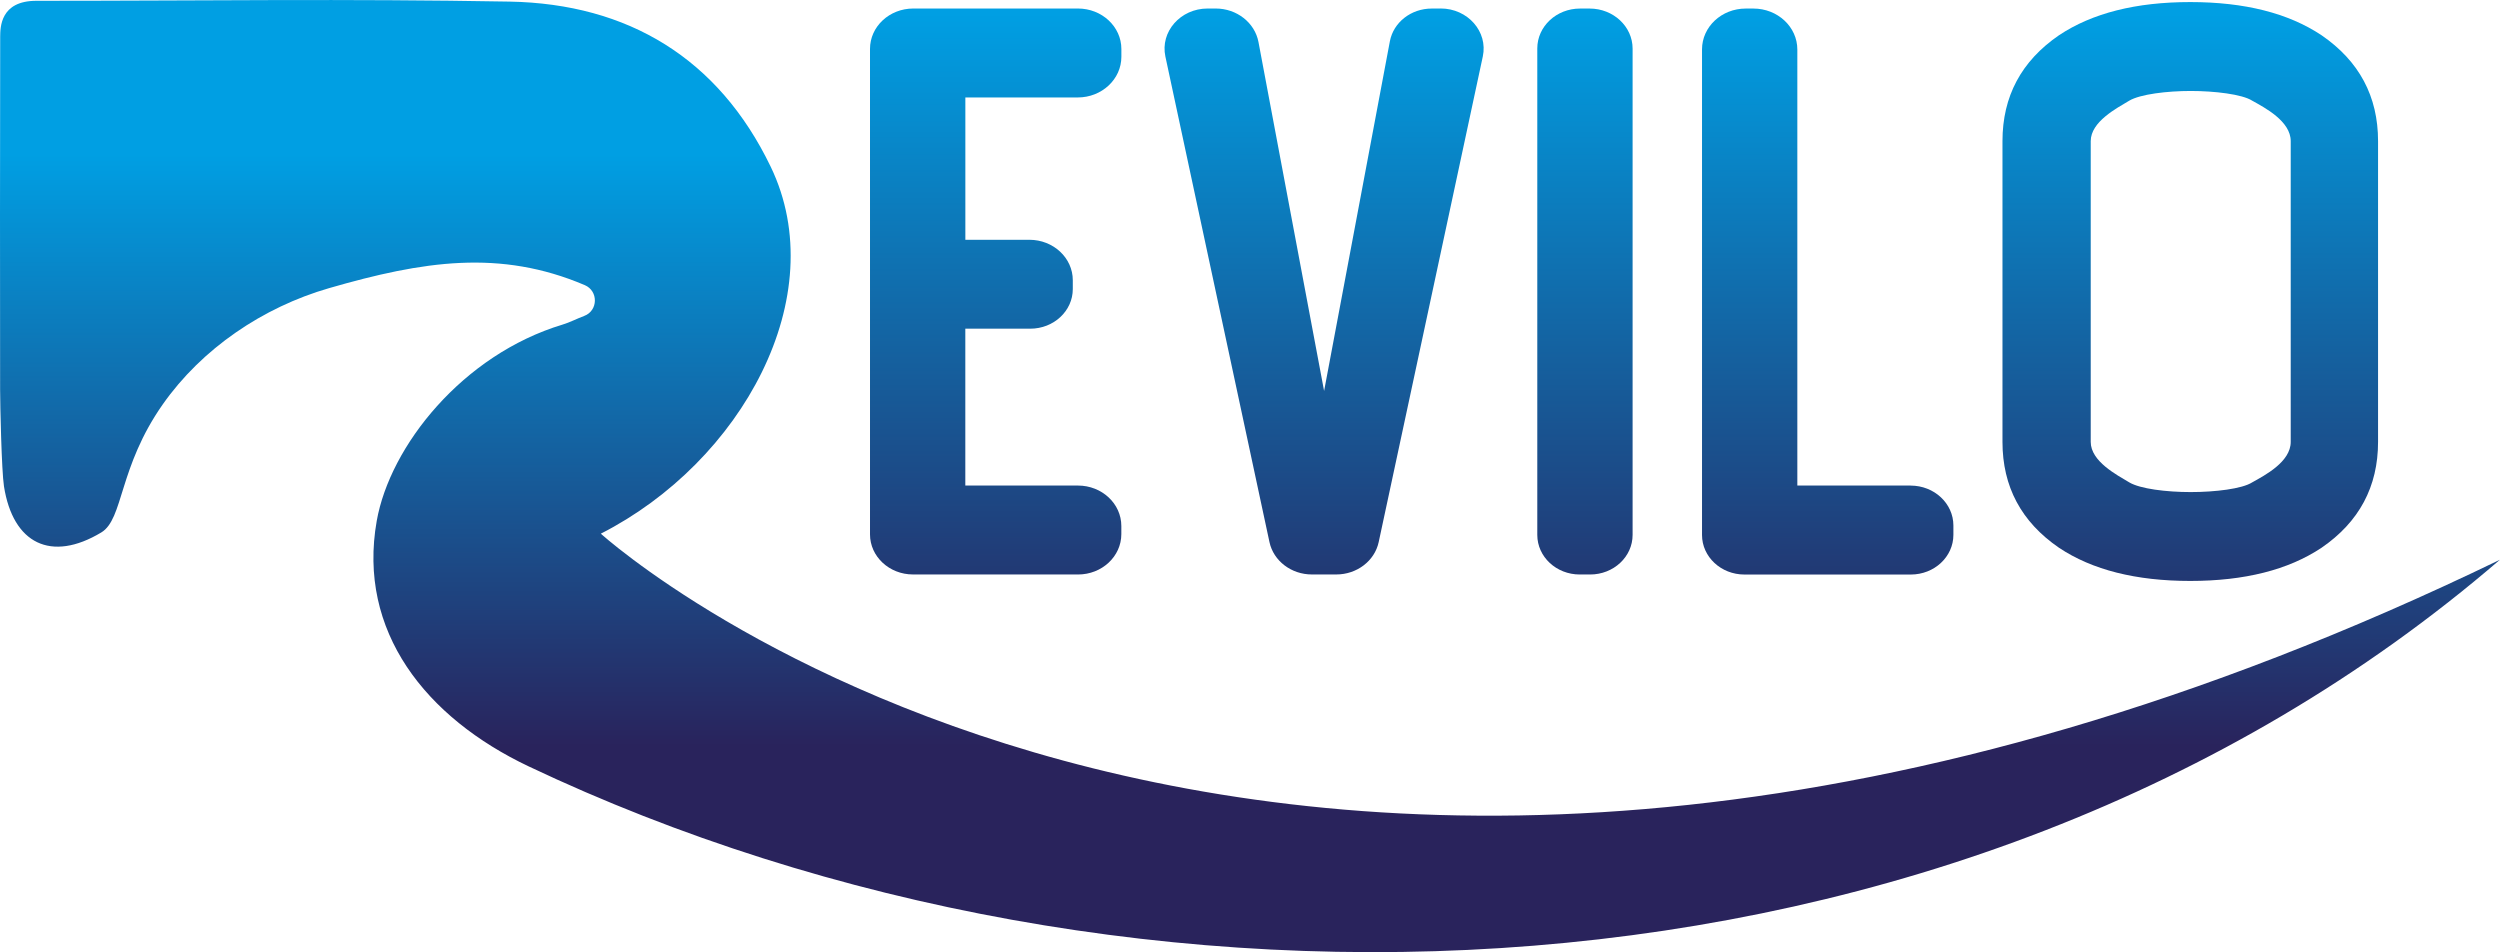 <?xml version="1.0" encoding="UTF-8"?> <svg xmlns="http://www.w3.org/2000/svg" xmlns:xlink="http://www.w3.org/1999/xlink" id="Laag_1" data-name="Laag 1" width="229.84mm" height="87.54mm" viewBox="0 0 651.52 248.13"><defs><style> .cls-1 { fill: url(#Naamloos_verloop_2-4); } .cls-2 { fill: url(#Naamloos_verloop_2-3); } .cls-3 { fill: url(#Naamloos_verloop_2-2); } .cls-4 { fill: url(#Naamloos_verloop_2-6); } .cls-5 { fill: url(#Naamloos_verloop_2-5); } .cls-6 { fill: url(#Naamloos_verloop_2); } </style><linearGradient id="Naamloos_verloop_2" data-name="Naamloos verloop 2" x1="325.76" y1="40.17" x2="325.76" y2="194.56" gradientUnits="userSpaceOnUse"><stop offset="0" stop-color="#009fe3"></stop><stop offset="1" stop-color="#29235c"></stop></linearGradient><linearGradient id="Naamloos_verloop_2-2" data-name="Naamloos verloop 2" x1="259.47" y1="3.53" x2="259.47" y2="181.15" xlink:href="#Naamloos_verloop_2"></linearGradient><linearGradient id="Naamloos_verloop_2-3" data-name="Naamloos verloop 2" x1="345.07" y1="3.53" x2="345.07" y2="181.15" xlink:href="#Naamloos_verloop_2"></linearGradient><linearGradient id="Naamloos_verloop_2-4" data-name="Naamloos verloop 2" x1="413.06" y1="3.53" x2="413.06" y2="181.15" xlink:href="#Naamloos_verloop_2"></linearGradient><linearGradient id="Naamloos_verloop_2-5" data-name="Naamloos verloop 2" x1="476.3" y1="3.53" x2="476.3" y2="181.15" xlink:href="#Naamloos_verloop_2"></linearGradient><linearGradient id="Naamloos_verloop_2-6" data-name="Naamloos verloop 2" x1="570.8" y1="3.53" x2="570.8" y2="181.15" xlink:href="#Naamloos_verloop_2"></linearGradient></defs><path class="cls-6" d="M651.52,145.85c-142.46,122.61-358,127.71-513.74,53.87-26.81-12.71-44.69-35.21-39.6-63.98,3.45-19.48,22.33-43.27,48.44-51.16,1.92-.58,3.72-1.54,5.64-2.26,3.63-1.36,3.71-6.5.14-8.02-22.1-9.4-42.12-6.3-66.66.79-17.23,4.98-33.14,15.76-43.35,30.32-11.51,16.41-10.18,29.84-15.99,33.34-13.07,7.86-23.03,2.94-25.37-12.04C.41,122.62.04,105.65.03,101.51c-.06-32.17-.02-59.23.02-91.4,0-.19,0-.38,0-.56C.09,7.2,0,.2,9.49.2,52.76.2,90.24-.37,132.82.41c30.85.57,54.43,14.79,68.04,43.05,16.25,33.76-7.58,76.92-44.28,95.61,0,0,176.88,160.76,494.95,6.78"></path><path class="cls-3" d="M237.92,149.71h43.02c6.23,0,11.29-4.71,11.29-10.53v-2.1c0-5.83-5.06-10.55-11.31-10.55h-29.35v-40.88h16.93c6.12,0,11.08-4.63,11.08-10.33v-2.29c0-5.83-5.07-10.55-11.31-10.55h-16.69V25.39h29.29c6.28,0,11.37-4.75,11.37-10.61v-2.01c0-5.83-5.07-10.56-11.32-10.56h-42.91c-6.23,0-11.28,4.71-11.28,10.52v126.52c0,5.77,5.02,10.45,11.2,10.45Z"></path><path class="cls-2" d="M375.44,2.22h-2.33c-5.38,0-9.97,3.6-10.9,8.54l-17.14,91.12-17.1-90.93c-.95-5.05-5.65-8.74-11.15-8.74h-2.1c-7.08,0-12.4,6.04-11.01,12.52l21.65,100.99,5.47,25.53c1.05,4.91,5.68,8.45,11.05,8.45h6.37c5.37,0,10-3.54,11.05-8.45l8.17-38.09,18.96-88.45c1.39-6.47-3.92-12.51-10.99-12.51Z"></path><path class="cls-1" d="M414.28,2.22h-2.51c-6.15,0-11.14,4.65-11.14,10.39v126.78c0,5.7,4.95,10.32,11.06,10.32h2.72c6.11,0,11.06-4.62,11.06-10.32V12.67c0-5.77-5.02-10.45-11.2-10.45Z"></path><path class="cls-5" d="M497.9,126.53h-29.5V12.9c0-5.9-5.13-10.68-11.45-10.68h-1.99c-6.3,0-11.4,4.76-11.4,10.64v126.55c0,5.69,4.95,10.31,11.05,10.31h43.37c6.12,0,11.09-4.63,11.09-10.34v-2.43c0-5.75-4.99-10.41-11.15-10.41Z"></path><path class="cls-4" d="M605,9.17c-8.65-5.76-20.05-8.64-34.2-8.64s-25.55,2.88-34.2,8.64c-9.83,6.74-14.74,15.94-14.74,27.6v78.38c0,11.66,4.91,20.86,14.74,27.6,8.65,5.76,20.05,8.64,34.2,8.64s25.55-2.88,34.2-8.64c9.83-6.74,14.74-15.94,14.74-27.6V36.77c0-11.66-4.91-20.86-14.74-27.6ZM596.98,92.35v22.81c0,5.2-6.76,8.71-10.04,10.54-2.63,1.69-9.67,2.53-16.02,2.53s-13.18-.84-16.02-2.53c-3.28-1.97-10.04-5.48-10.04-10.54V36.77c0-5.06,6.76-8.57,10.04-10.54,2.84-1.69,9.89-2.53,16.02-2.53s13.39.84,16.02,2.53c3.28,1.83,10.04,5.34,10.04,10.54v55.57Z"></path></svg> 